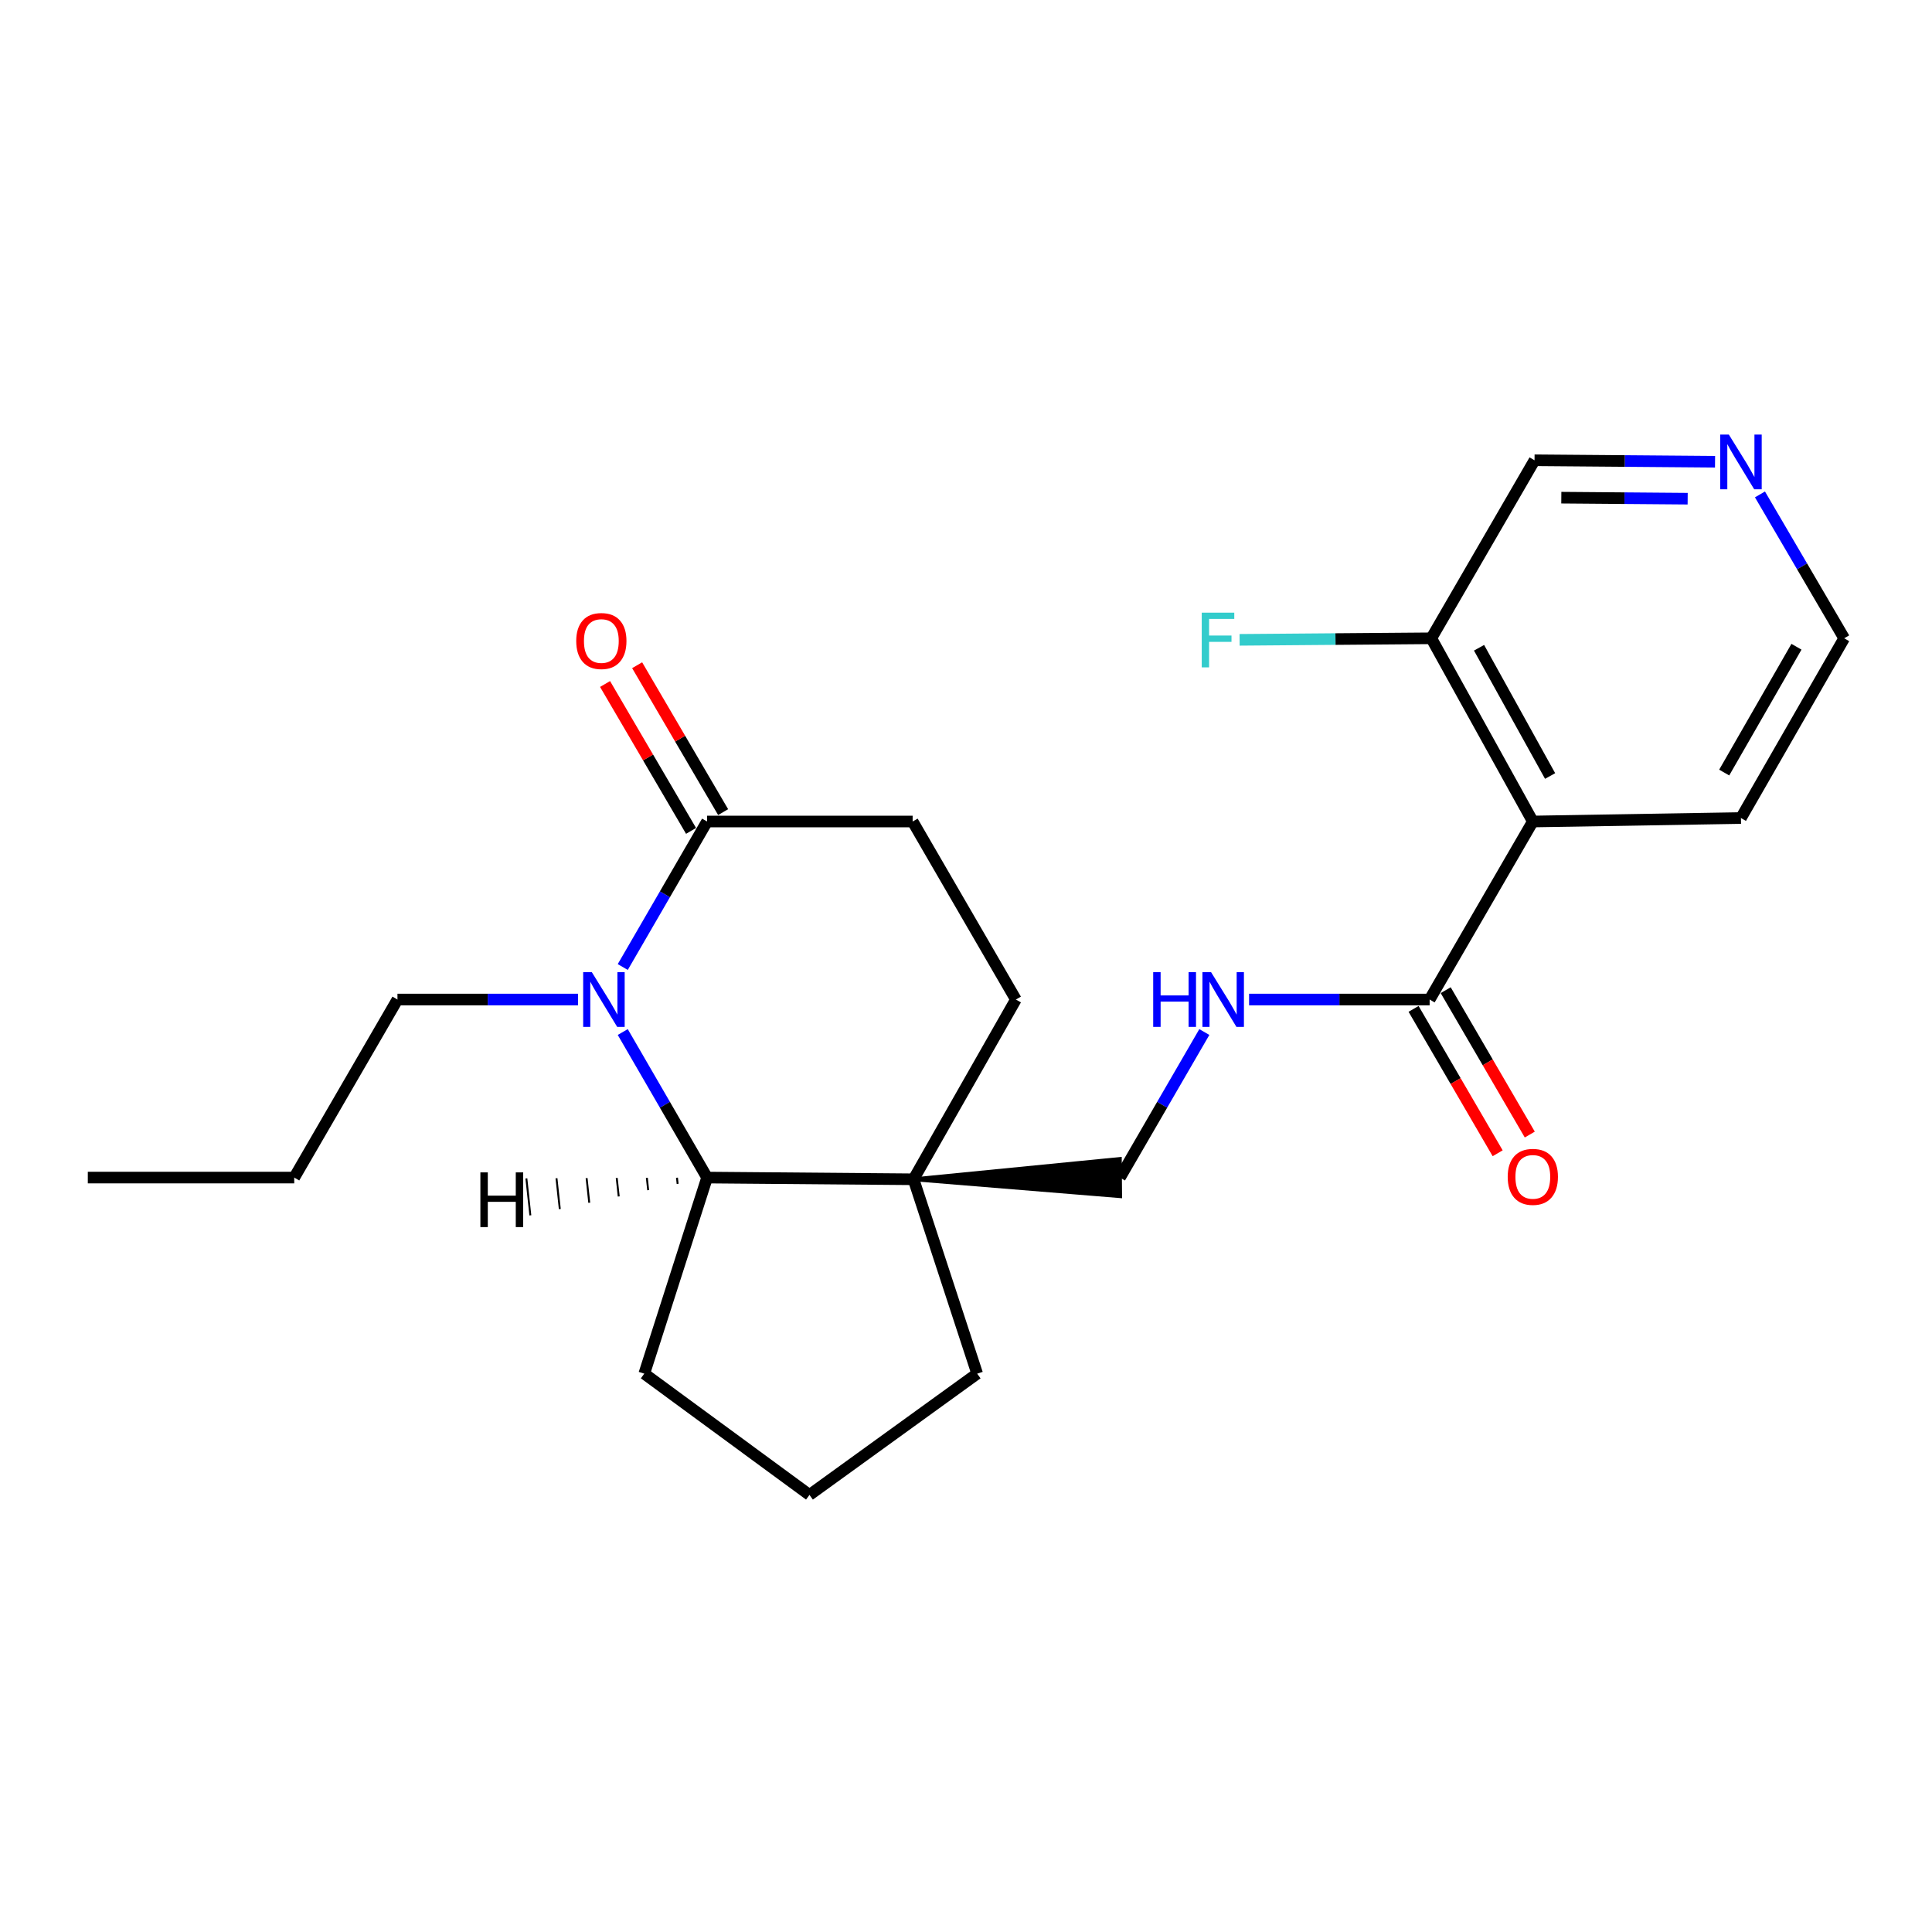 <?xml version='1.0' encoding='iso-8859-1'?>
<svg version='1.1' baseProfile='full'
              xmlns='http://www.w3.org/2000/svg'
                      xmlns:rdkit='http://www.rdkit.org/xml'
                      xmlns:xlink='http://www.w3.org/1999/xlink'
                  xml:space='preserve'
width='1000px' height='1000px' viewBox='0 0 1000 1000'>
<!-- END OF HEADER -->
<rect style='opacity:1.0;fill:#FFFFFF;stroke:none' width='1000' height='1000' x='0' y='0'> </rect>
<path class='bond-1' d='M 322.338,534.177 L 344.163,571.844' style='fill:none;fill-rule:evenodd;stroke:#0000FF;stroke-width:6px;stroke-linecap:butt;stroke-linejoin:miter;stroke-opacity:1' />
<path class='bond-1' d='M 344.163,571.844 L 365.989,609.51' style='fill:none;fill-rule:evenodd;stroke:#000000;stroke-width:6px;stroke-linecap:butt;stroke-linejoin:miter;stroke-opacity:1' />
<path class='bond-2' d='M 322.339,500.532 L 344.164,462.871' style='fill:none;fill-rule:evenodd;stroke:#0000FF;stroke-width:6px;stroke-linecap:butt;stroke-linejoin:miter;stroke-opacity:1' />
<path class='bond-2' d='M 344.164,462.871 L 365.989,425.21' style='fill:none;fill-rule:evenodd;stroke:#000000;stroke-width:6px;stroke-linecap:butt;stroke-linejoin:miter;stroke-opacity:1' />
<path class='bond-13' d='M 299.178,517.355 L 252.453,517.355' style='fill:none;fill-rule:evenodd;stroke:#0000FF;stroke-width:6px;stroke-linecap:butt;stroke-linejoin:miter;stroke-opacity:1' />
<path class='bond-13' d='M 252.453,517.355 L 205.727,517.355' style='fill:none;fill-rule:evenodd;stroke:#000000;stroke-width:6px;stroke-linecap:butt;stroke-linejoin:miter;stroke-opacity:1' />
<path class='bond-0' d='M 472.841,610.397 L 365.989,609.51' style='fill:none;fill-rule:evenodd;stroke:#000000;stroke-width:6px;stroke-linecap:butt;stroke-linejoin:miter;stroke-opacity:1' />
<path class='bond-6' d='M 472.841,610.397 L 579.773,619.129 L 579.613,599.891 Z' style='fill:#000000;fill-rule:evenodd;fill-opacity:1;stroke:#000000;stroke-width:2px;stroke-linecap:butt;stroke-linejoin:miter;stroke-opacity:1;' />
<path class='bond-15' d='M 472.841,610.397 L 505.782,711.007' style='fill:none;fill-rule:evenodd;stroke:#000000;stroke-width:6px;stroke-linecap:butt;stroke-linejoin:miter;stroke-opacity:1' />
<path class='bond-23' d='M 472.841,610.397 L 525.823,517.355' style='fill:none;fill-rule:evenodd;stroke:#000000;stroke-width:6px;stroke-linecap:butt;stroke-linejoin:miter;stroke-opacity:1' />
<path class='bond-17' d='M 365.989,609.51 L 333.475,711.007' style='fill:none;fill-rule:evenodd;stroke:#000000;stroke-width:6px;stroke-linecap:butt;stroke-linejoin:miter;stroke-opacity:1' />
<path class='bond-26' d='M 350.398,609.581 L 350.742,612.769' style='fill:none;fill-rule:evenodd;stroke:#000000;stroke-width:1.0px;stroke-linecap:butt;stroke-linejoin:miter;stroke-opacity:1' />
<path class='bond-26' d='M 334.807,609.652 L 335.495,616.028' style='fill:none;fill-rule:evenodd;stroke:#000000;stroke-width:1.0px;stroke-linecap:butt;stroke-linejoin:miter;stroke-opacity:1' />
<path class='bond-26' d='M 319.215,609.723 L 320.248,619.287' style='fill:none;fill-rule:evenodd;stroke:#000000;stroke-width:1.0px;stroke-linecap:butt;stroke-linejoin:miter;stroke-opacity:1' />
<path class='bond-26' d='M 303.624,609.795 L 305.001,622.547' style='fill:none;fill-rule:evenodd;stroke:#000000;stroke-width:1.0px;stroke-linecap:butt;stroke-linejoin:miter;stroke-opacity:1' />
<path class='bond-26' d='M 288.033,609.866 L 289.755,625.806' style='fill:none;fill-rule:evenodd;stroke:#000000;stroke-width:1.0px;stroke-linecap:butt;stroke-linejoin:miter;stroke-opacity:1' />
<path class='bond-26' d='M 272.442,609.937 L 274.508,629.065' style='fill:none;fill-rule:evenodd;stroke:#000000;stroke-width:1.0px;stroke-linecap:butt;stroke-linejoin:miter;stroke-opacity:1' />
<path class='bond-9' d='M 365.989,425.21 L 472.381,425.21' style='fill:none;fill-rule:evenodd;stroke:#000000;stroke-width:6px;stroke-linecap:butt;stroke-linejoin:miter;stroke-opacity:1' />
<path class='bond-10' d='M 374.291,420.35 L 352.036,382.333' style='fill:none;fill-rule:evenodd;stroke:#000000;stroke-width:6px;stroke-linecap:butt;stroke-linejoin:miter;stroke-opacity:1' />
<path class='bond-10' d='M 352.036,382.333 L 329.781,344.317' style='fill:none;fill-rule:evenodd;stroke:#FF0000;stroke-width:6px;stroke-linecap:butt;stroke-linejoin:miter;stroke-opacity:1' />
<path class='bond-10' d='M 357.687,430.07 L 335.432,392.053' style='fill:none;fill-rule:evenodd;stroke:#000000;stroke-width:6px;stroke-linecap:butt;stroke-linejoin:miter;stroke-opacity:1' />
<path class='bond-10' d='M 335.432,392.053 L 313.178,354.036' style='fill:none;fill-rule:evenodd;stroke:#FF0000;stroke-width:6px;stroke-linecap:butt;stroke-linejoin:miter;stroke-opacity:1' />
<path class='bond-3' d='M 793.386,425.21 L 739.976,517.355' style='fill:none;fill-rule:evenodd;stroke:#000000;stroke-width:6px;stroke-linecap:butt;stroke-linejoin:miter;stroke-opacity:1' />
<path class='bond-7' d='M 793.386,425.21 L 740.842,330.382' style='fill:none;fill-rule:evenodd;stroke:#000000;stroke-width:6px;stroke-linecap:butt;stroke-linejoin:miter;stroke-opacity:1' />
<path class='bond-7' d='M 802.333,401.661 L 765.552,335.282' style='fill:none;fill-rule:evenodd;stroke:#000000;stroke-width:6px;stroke-linecap:butt;stroke-linejoin:miter;stroke-opacity:1' />
<path class='bond-16' d='M 793.386,425.21 L 901.114,423.414' style='fill:none;fill-rule:evenodd;stroke:#000000;stroke-width:6px;stroke-linecap:butt;stroke-linejoin:miter;stroke-opacity:1' />
<path class='bond-4' d='M 739.976,517.355 L 693.25,517.355' style='fill:none;fill-rule:evenodd;stroke:#000000;stroke-width:6px;stroke-linecap:butt;stroke-linejoin:miter;stroke-opacity:1' />
<path class='bond-4' d='M 693.25,517.355 L 646.525,517.355' style='fill:none;fill-rule:evenodd;stroke:#0000FF;stroke-width:6px;stroke-linecap:butt;stroke-linejoin:miter;stroke-opacity:1' />
<path class='bond-11' d='M 731.663,522.196 L 753.426,559.562' style='fill:none;fill-rule:evenodd;stroke:#000000;stroke-width:6px;stroke-linecap:butt;stroke-linejoin:miter;stroke-opacity:1' />
<path class='bond-11' d='M 753.426,559.562 L 775.188,596.929' style='fill:none;fill-rule:evenodd;stroke:#FF0000;stroke-width:6px;stroke-linecap:butt;stroke-linejoin:miter;stroke-opacity:1' />
<path class='bond-11' d='M 748.288,512.513 L 770.051,549.88' style='fill:none;fill-rule:evenodd;stroke:#000000;stroke-width:6px;stroke-linecap:butt;stroke-linejoin:miter;stroke-opacity:1' />
<path class='bond-11' d='M 770.051,549.88 L 791.813,587.247' style='fill:none;fill-rule:evenodd;stroke:#FF0000;stroke-width:6px;stroke-linecap:butt;stroke-linejoin:miter;stroke-opacity:1' />
<path class='bond-5' d='M 623.361,534.178 L 601.527,571.844' style='fill:none;fill-rule:evenodd;stroke:#0000FF;stroke-width:6px;stroke-linecap:butt;stroke-linejoin:miter;stroke-opacity:1' />
<path class='bond-5' d='M 601.527,571.844 L 579.693,609.51' style='fill:none;fill-rule:evenodd;stroke:#000000;stroke-width:6px;stroke-linecap:butt;stroke-linejoin:miter;stroke-opacity:1' />
<path class='bond-14' d='M 740.842,330.382 L 691.231,330.781' style='fill:none;fill-rule:evenodd;stroke:#000000;stroke-width:6px;stroke-linecap:butt;stroke-linejoin:miter;stroke-opacity:1' />
<path class='bond-14' d='M 691.231,330.781 L 641.621,331.18' style='fill:none;fill-rule:evenodd;stroke:#33CCCC;stroke-width:6px;stroke-linecap:butt;stroke-linejoin:miter;stroke-opacity:1' />
<path class='bond-18' d='M 740.842,330.382 L 794.273,238.238' style='fill:none;fill-rule:evenodd;stroke:#000000;stroke-width:6px;stroke-linecap:butt;stroke-linejoin:miter;stroke-opacity:1' />
<path class='bond-8' d='M 525.823,517.355 L 472.381,425.21' style='fill:none;fill-rule:evenodd;stroke:#000000;stroke-width:6px;stroke-linecap:butt;stroke-linejoin:miter;stroke-opacity:1' />
<path class='bond-12' d='M 910.951,255.908 L 932.748,293.145' style='fill:none;fill-rule:evenodd;stroke:#0000FF;stroke-width:6px;stroke-linecap:butt;stroke-linejoin:miter;stroke-opacity:1' />
<path class='bond-12' d='M 932.748,293.145 L 954.545,330.382' style='fill:none;fill-rule:evenodd;stroke:#000000;stroke-width:6px;stroke-linecap:butt;stroke-linejoin:miter;stroke-opacity:1' />
<path class='bond-25' d='M 887.703,238.995 L 840.988,238.616' style='fill:none;fill-rule:evenodd;stroke:#0000FF;stroke-width:6px;stroke-linecap:butt;stroke-linejoin:miter;stroke-opacity:1' />
<path class='bond-25' d='M 840.988,238.616 L 794.273,238.238' style='fill:none;fill-rule:evenodd;stroke:#000000;stroke-width:6px;stroke-linecap:butt;stroke-linejoin:miter;stroke-opacity:1' />
<path class='bond-25' d='M 873.533,258.12 L 840.832,257.855' style='fill:none;fill-rule:evenodd;stroke:#0000FF;stroke-width:6px;stroke-linecap:butt;stroke-linejoin:miter;stroke-opacity:1' />
<path class='bond-25' d='M 840.832,257.855 L 808.132,257.59' style='fill:none;fill-rule:evenodd;stroke:#000000;stroke-width:6px;stroke-linecap:butt;stroke-linejoin:miter;stroke-opacity:1' />
<path class='bond-21' d='M 205.727,517.355 L 152.296,609.51' style='fill:none;fill-rule:evenodd;stroke:#000000;stroke-width:6px;stroke-linecap:butt;stroke-linejoin:miter;stroke-opacity:1' />
<path class='bond-24' d='M 505.782,711.007 L 418.982,773.769' style='fill:none;fill-rule:evenodd;stroke:#000000;stroke-width:6px;stroke-linecap:butt;stroke-linejoin:miter;stroke-opacity:1' />
<path class='bond-20' d='M 901.114,423.414 L 954.545,330.382' style='fill:none;fill-rule:evenodd;stroke:#000000;stroke-width:6px;stroke-linecap:butt;stroke-linejoin:miter;stroke-opacity:1' />
<path class='bond-20' d='M 892.446,399.878 L 929.847,334.755' style='fill:none;fill-rule:evenodd;stroke:#000000;stroke-width:6px;stroke-linecap:butt;stroke-linejoin:miter;stroke-opacity:1' />
<path class='bond-19' d='M 333.475,711.007 L 418.982,773.769' style='fill:none;fill-rule:evenodd;stroke:#000000;stroke-width:6px;stroke-linecap:butt;stroke-linejoin:miter;stroke-opacity:1' />
<path class='bond-22' d='M 152.296,609.51 L 45.455,609.51' style='fill:none;fill-rule:evenodd;stroke:#000000;stroke-width:6px;stroke-linecap:butt;stroke-linejoin:miter;stroke-opacity:1' />
<path  class='atom-0' d='M 306.33 503.195
L 315.61 518.195
Q 316.53 519.675, 318.01 522.355
Q 319.49 525.035, 319.57 525.195
L 319.57 503.195
L 323.33 503.195
L 323.33 531.515
L 319.45 531.515
L 309.49 515.115
Q 308.33 513.195, 307.09 510.995
Q 305.89 508.795, 305.53 508.115
L 305.53 531.515
L 301.85 531.515
L 301.85 503.195
L 306.33 503.195
' fill='#0000FF'/>
<path  class='atom-6' d='M 596.893 503.195
L 600.733 503.195
L 600.733 515.235
L 615.213 515.235
L 615.213 503.195
L 619.053 503.195
L 619.053 531.515
L 615.213 531.515
L 615.213 518.435
L 600.733 518.435
L 600.733 531.515
L 596.893 531.515
L 596.893 503.195
' fill='#0000FF'/>
<path  class='atom-6' d='M 626.853 503.195
L 636.133 518.195
Q 637.053 519.675, 638.533 522.355
Q 640.013 525.035, 640.093 525.195
L 640.093 503.195
L 643.853 503.195
L 643.853 531.515
L 639.973 531.515
L 630.013 515.115
Q 628.853 513.195, 627.613 510.995
Q 626.413 508.795, 626.053 508.115
L 626.053 531.515
L 622.373 531.515
L 622.373 503.195
L 626.853 503.195
' fill='#0000FF'/>
<path  class='atom-11' d='M 298.254 331.788
Q 298.254 324.988, 301.614 321.188
Q 304.974 317.388, 311.254 317.388
Q 317.534 317.388, 320.894 321.188
Q 324.254 324.988, 324.254 331.788
Q 324.254 338.668, 320.854 342.588
Q 317.454 346.468, 311.254 346.468
Q 305.014 346.468, 301.614 342.588
Q 298.254 338.708, 298.254 331.788
M 311.254 343.268
Q 315.574 343.268, 317.894 340.388
Q 320.254 337.468, 320.254 331.788
Q 320.254 326.228, 317.894 323.428
Q 315.574 320.588, 311.254 320.588
Q 306.934 320.588, 304.574 323.388
Q 302.254 326.188, 302.254 331.788
Q 302.254 337.508, 304.574 340.388
Q 306.934 343.268, 311.254 343.268
' fill='#FF0000'/>
<path  class='atom-12' d='M 780.386 609.141
Q 780.386 602.341, 783.746 598.541
Q 787.106 594.741, 793.386 594.741
Q 799.666 594.741, 803.026 598.541
Q 806.386 602.341, 806.386 609.141
Q 806.386 616.021, 802.986 619.941
Q 799.586 623.821, 793.386 623.821
Q 787.146 623.821, 783.746 619.941
Q 780.386 616.061, 780.386 609.141
M 793.386 620.621
Q 797.706 620.621, 800.026 617.741
Q 802.386 614.821, 802.386 609.141
Q 802.386 603.581, 800.026 600.781
Q 797.706 597.941, 793.386 597.941
Q 789.066 597.941, 786.706 600.741
Q 784.386 603.541, 784.386 609.141
Q 784.386 614.861, 786.706 617.741
Q 789.066 620.621, 793.386 620.621
' fill='#FF0000'/>
<path  class='atom-13' d='M 894.854 224.944
L 904.134 239.944
Q 905.054 241.424, 906.534 244.104
Q 908.014 246.784, 908.094 246.944
L 908.094 224.944
L 911.854 224.944
L 911.854 253.264
L 907.974 253.264
L 898.014 236.864
Q 896.854 234.944, 895.614 232.744
Q 894.414 230.544, 894.054 229.864
L 894.054 253.264
L 890.374 253.264
L 890.374 224.944
L 894.854 224.944
' fill='#0000FF'/>
<path  class='atom-15' d='M 622.021 317.11
L 638.861 317.11
L 638.861 320.35
L 625.821 320.35
L 625.821 328.95
L 637.421 328.95
L 637.421 332.23
L 625.821 332.23
L 625.821 345.43
L 622.021 345.43
L 622.021 317.11
' fill='#33CCCC'/>
<path  class='atom-24' d='M 248.643 606.826
L 252.483 606.826
L 252.483 618.866
L 266.963 618.866
L 266.963 606.826
L 270.803 606.826
L 270.803 635.146
L 266.963 635.146
L 266.963 622.066
L 252.483 622.066
L 252.483 635.146
L 248.643 635.146
L 248.643 606.826
' fill='#000000'/>
</svg>
